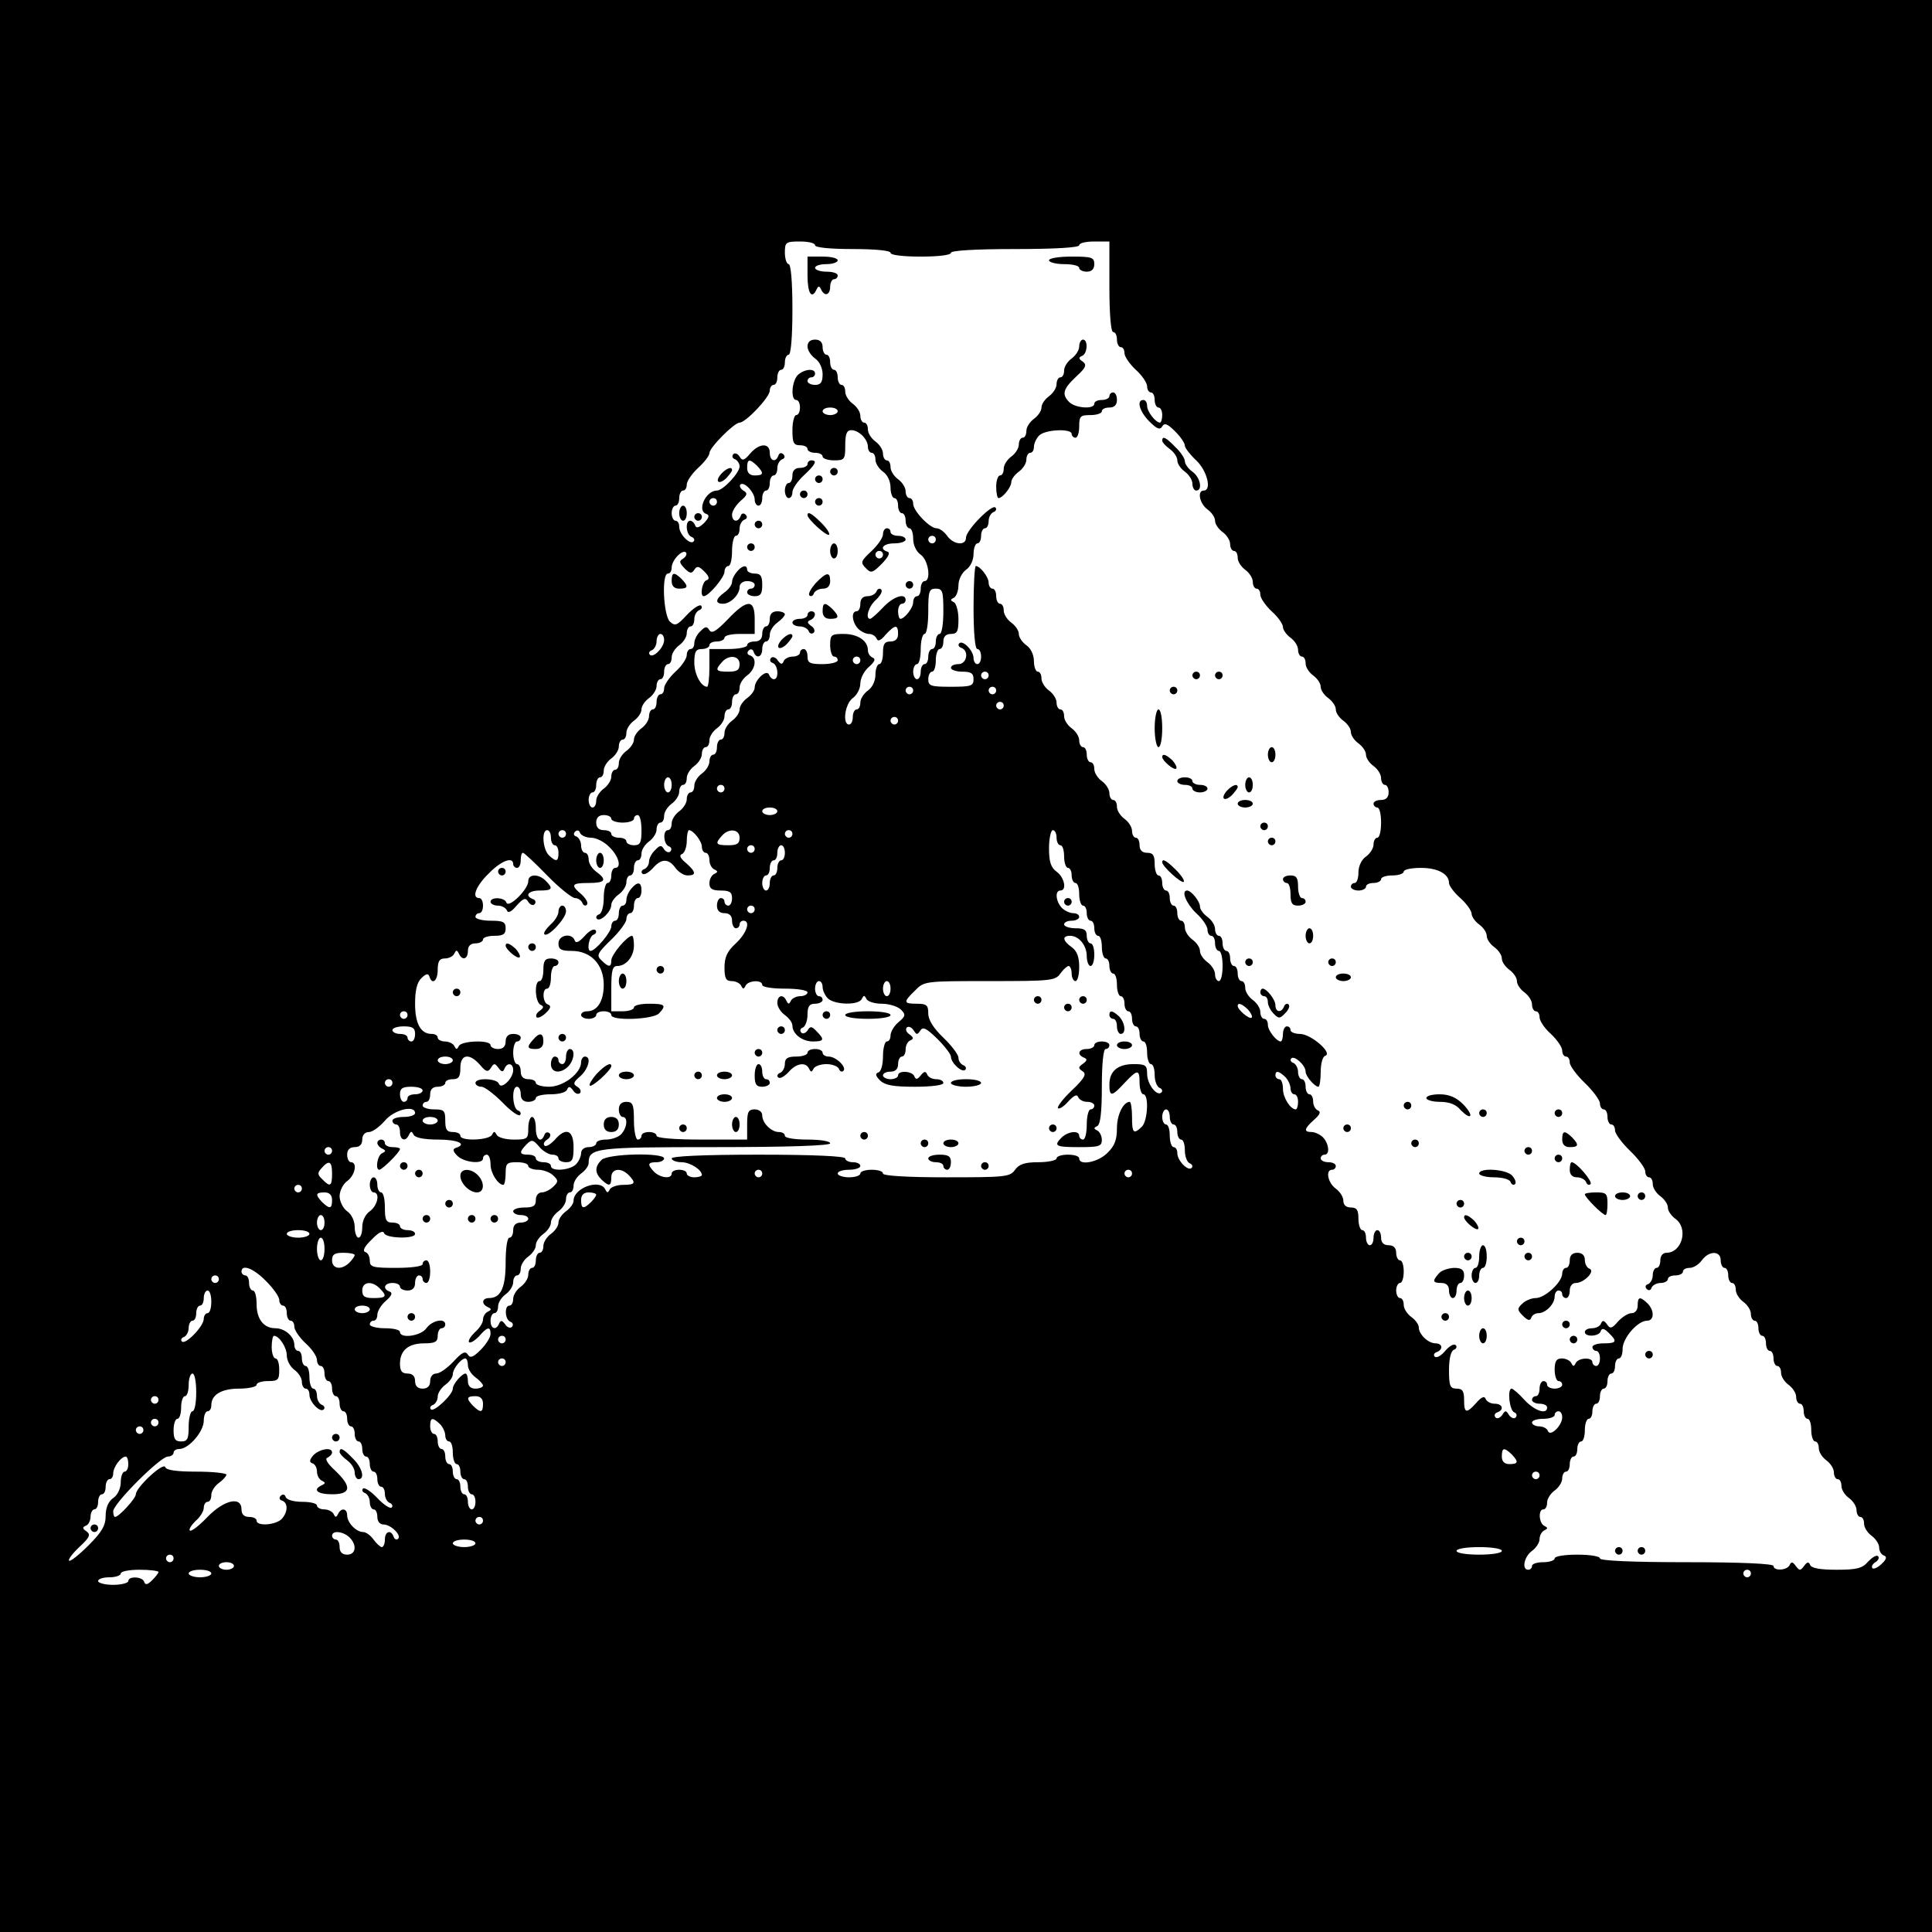 <?xml version="1.0" standalone="no"?>
<!DOCTYPE svg PUBLIC "-//W3C//DTD SVG 20010904//EN"
 "http://www.w3.org/TR/2001/REC-SVG-20010904/DTD/svg10.dtd">
<svg version="1.0" xmlns="http://www.w3.org/2000/svg"
 width="512pt" height="512pt" viewBox="0 0 512 512"
 preserveAspectRatio="xMidYMid meet">
<g transform="translate(0,512) scale(0.1,-0.1)"
fill="#000000" stroke="none">
<path d="M0 2560 l0 -2560 2560 0 2560 0 0 2560 0 2560 -2560 0 -2560 0 0
-2560z m2160 1910 c0 -6 40 -10 100 -10 60 0 100 -4 100 -10 0 -6 33 -10 80
-10 47 0 80 4 80 10 0 6 63 10 170 10 107 0 170 4 170 10 0 6 18 10 40 10 l40
0 0 -120 c0 -73 4 -120 10 -120 6 0 10 -9 10 -20 0 -11 5 -20 10 -20 6 0 10
-7 10 -16 0 -9 14 -29 30 -44 17 -15 30 -35 30 -44 0 -9 5 -16 10 -16 6 0 10
-9 10 -20 0 -11 5 -20 10 -20 6 0 10 -9 10 -20 0 -11 -3 -20 -6 -20 -11 0 -34
29 -34 44 0 9 -4 16 -10 16 -19 0 -10 -31 16 -57 20 -20 28 -23 34 -13 6 10
14 7 34 -13 14 -14 26 -31 26 -38 0 -6 14 -24 30 -39 29 -27 42 -80 20 -80
-18 0 -11 -35 10 -50 11 -8 20 -21 20 -30 0 -9 9 -22 20 -30 11 -8 20 -22 20
-32 0 -10 5 -18 10 -18 6 0 10 -8 10 -18 0 -10 9 -24 20 -32 11 -8 20 -22 20
-32 0 -10 5 -18 10 -18 6 0 10 -7 10 -16 0 -9 14 -29 30 -44 17 -15 30 -34 30
-42 0 -7 9 -20 20 -28 11 -8 20 -22 20 -32 0 -10 5 -18 10 -18 6 0 10 -8 10
-18 0 -10 9 -24 20 -32 11 -8 20 -21 20 -30 0 -9 9 -22 20 -30 11 -8 20 -21
20 -30 0 -9 9 -22 20 -30 11 -8 20 -21 20 -30 0 -9 9 -22 20 -30 11 -8 20 -21
20 -30 0 -9 9 -22 20 -30 11 -8 20 -22 20 -32 0 -10 5 -18 10 -18 6 0 10 -9
10 -20 0 -13 -7 -20 -20 -20 -11 0 -20 -4 -20 -10 0 -5 5 -10 10 -10 6 0 10
-18 10 -40 0 -22 -4 -40 -10 -40 -5 0 -10 -8 -10 -18 0 -10 -9 -24 -20 -32
-12 -8 -20 -26 -20 -42 0 -15 -4 -28 -10 -28 -5 0 -10 -4 -10 -10 0 -5 9 -10
20 -10 11 0 20 5 20 10 0 6 9 10 20 10 11 0 20 5 20 10 0 6 14 10 30 10 17 0
30 5 30 10 0 6 21 10 46 10 44 0 74 -16 74 -40 0 -7 13 -25 30 -40 17 -15 30
-34 30 -42 0 -7 9 -20 20 -28 11 -8 20 -21 20 -30 0 -9 9 -22 20 -30 11 -8 20
-21 20 -30 0 -9 9 -22 20 -30 11 -8 20 -21 20 -30 0 -9 9 -22 20 -30 11 -8 20
-22 20 -32 0 -10 5 -18 10 -18 6 0 10 -7 10 -16 0 -9 13 -29 30 -44 16 -15 30
-35 30 -44 0 -9 5 -16 10 -16 6 0 10 -7 10 -16 0 -8 18 -33 40 -54 22 -21 40
-46 40 -54 0 -9 5 -16 10 -16 6 0 10 -9 10 -20 0 -11 5 -20 10 -20 6 0 10 -7
10 -16 0 -8 18 -33 40 -54 22 -21 40 -46 40 -54 0 -9 5 -16 10 -16 6 0 10 -8
10 -18 0 -10 9 -24 20 -32 11 -8 20 -21 20 -30 0 -9 9 -22 20 -30 35 -25 18
-90 -24 -90 -9 0 -16 -8 -16 -20 0 -11 -4 -20 -10 -20 -5 0 -10 -9 -10 -19 0
-11 -6 -21 -12 -24 -8 -2 -9 -8 -4 -13 5 -5 11 -4 13 4 3 6 13 12 24 12 10 0
19 5 19 10 0 6 9 10 20 10 11 0 20 5 20 10 0 6 8 10 18 10 10 0 24 9 32 20 19
26 50 26 50 0 0 -11 5 -20 10 -20 6 0 10 -9 10 -20 0 -11 5 -20 10 -20 6 0 10
-8 10 -18 0 -10 9 -24 20 -32 11 -8 20 -22 20 -32 0 -10 5 -18 10 -18 6 0 10
-9 10 -20 0 -11 5 -20 10 -20 6 0 10 -9 10 -20 0 -11 5 -20 10 -20 6 0 10 -9
10 -20 0 -11 5 -20 10 -20 6 0 10 -8 10 -18 0 -10 9 -24 20 -32 11 -8 20 -22
20 -32 0 -10 5 -18 10 -18 6 0 10 -9 10 -20 0 -11 5 -20 10 -20 6 0 10 -13 10
-30 0 -16 5 -30 10 -30 6 0 10 -8 10 -18 0 -10 9 -24 20 -32 11 -8 20 -22 20
-32 0 -10 5 -18 10 -18 6 0 10 -8 10 -18 0 -10 9 -24 20 -32 11 -8 20 -22 20
-32 0 -10 5 -18 10 -18 6 0 10 -8 10 -18 0 -10 9 -24 20 -32 11 -8 20 -22 20
-31 0 -10 6 -19 12 -21 9 -3 8 -10 -5 -22 -10 -10 -21 -15 -25 -12 -3 4 0 11
8 16 8 5 11 12 7 16 -4 4 -15 -3 -26 -14 -15 -18 -29 -22 -84 -22 -43 0 -67 4
-70 13 -4 9 -8 8 -16 -3 -10 -13 -12 -13 -22 0 -8 11 -12 12 -16 3 -6 -15 -43
-17 -43 -3 0 6 -83 10 -230 10 -147 0 -230 4 -230 10 0 6 -27 10 -60 10 -33 0
-60 -4 -60 -10 0 -5 -13 -10 -30 -10 -16 0 -30 -4 -30 -10 0 -5 -4 -10 -10
-10 -18 0 -11 35 10 50 11 8 20 22 20 31 0 10 6 20 12 23 10 5 11 7 1 12 -15
7 -17 44 -3 44 6 0 10 8 10 18 0 10 9 24 20 32 11 8 20 22 20 32 0 10 5 18 10
18 6 0 10 9 10 20 0 11 5 20 10 20 6 0 10 9 10 20 0 11 5 20 10 20 6 0 10 14
10 30 0 17 5 30 10 30 6 0 10 9 10 20 0 11 5 20 10 20 6 0 10 9 10 20 0 11 5
20 10 20 6 0 10 9 10 20 0 11 5 20 10 20 6 0 10 9 10 20 0 11 5 20 10 20 6 0
10 11 10 25 0 29 40 75 65 75 19 0 20 27 1 46 -20 19 -26 18 -26 -6 0 -12 -7
-20 -16 -20 -9 0 -25 -10 -36 -22 -16 -19 -21 -20 -29 -8 -8 11 -12 12 -16 3
-2 -7 -13 -13 -24 -13 -10 0 -19 -4 -19 -10 0 -14 38 -12 42 2 3 9 9 8 21 -4
24 -23 21 -28 -13 -28 -16 0 -30 -4 -30 -10 0 -5 5 -10 10 -10 6 0 10 -9 10
-20 0 -11 -4 -20 -10 -20 -5 0 -10 5 -10 10 0 14 -37 12 -44 -2 -5 -10 -7 -10
-12 0 -3 6 -14 12 -25 12 -14 0 -19 -7 -19 -30 0 -16 5 -30 10 -30 6 0 10 -4
10 -10 0 -5 -9 -10 -20 -10 -11 0 -20 5 -20 10 0 6 -4 10 -10 10 -5 0 -10 -9
-10 -20 0 -11 -4 -20 -10 -20 -5 0 -10 -4 -10 -10 0 -5 9 -10 20 -10 11 0 20
-4 20 -10 0 -20 -33 -9 -60 20 -15 17 -31 30 -34 30 -12 0 -6 -58 7 -63 6 -2
8 -8 4 -13 -4 -5 -12 -2 -18 6 -8 13 -10 13 -18 0 -6 -8 -14 -11 -18 -6 -4 5
-2 11 5 13 19 7 14 23 -7 23 -11 0 -21 6 -24 13 -3 8 -11 5 -24 -10 -27 -30
-33 -29 -33 7 0 23 -4 30 -20 30 -17 0 -20 7 -20 49 0 30 5 51 13 54 6 2 9 8
5 12 -5 5 -17 -2 -28 -15 -11 -13 -23 -20 -28 -15 -4 4 -1 10 6 12 17 7 15 23
-4 23 -19 0 -44 24 -44 42 0 8 -9 20 -20 28 -11 8 -20 22 -20 32 0 10 -4 18
-10 18 -5 0 -10 9 -10 20 0 11 5 20 10 20 6 0 10 14 10 30 0 17 -4 30 -10 30
-5 0 -10 9 -10 20 0 13 -7 20 -20 20 -13 0 -20 7 -20 20 0 11 -4 20 -10 20 -5
0 -10 -9 -10 -20 0 -11 -4 -20 -10 -20 -5 0 -10 9 -10 20 0 11 -4 20 -10 20
-5 0 -10 14 -10 30 0 23 -4 30 -20 30 -13 0 -20 7 -20 18 0 10 -9 24 -20 32
-21 15 -28 50 -10 50 6 0 10 5 10 10 0 6 -9 10 -20 10 -11 0 -20 5 -20 10 0 6
5 10 10 10 15 0 12 29 -4 46 -8 8 -22 14 -30 14 -22 0 -20 9 7 33 15 13 18 21
10 24 -7 3 -13 13 -13 24 0 10 -4 19 -10 19 -5 0 -10 9 -10 20 0 11 -4 20 -10
20 -5 0 -10 9 -10 19 0 11 -6 21 -12 24 -7 2 -10 8 -6 12 8 9 38 -18 38 -35 0
-12 24 -40 34 -40 3 0 6 18 6 39 0 22 5 41 12 43 21 7 -38 58 -67 58 -14 0
-25 5 -25 10 0 6 -4 10 -10 10 -5 0 -10 -9 -10 -20 0 -11 -3 -20 -6 -20 -11 0
-34 29 -34 44 0 9 -4 16 -10 16 -5 0 -10 8 -10 18 0 10 -9 24 -20 32 -11 8
-20 22 -20 32 0 10 -4 18 -10 18 -5 0 -10 9 -10 20 0 11 -4 20 -10 20 -5 0
-10 9 -10 20 0 11 -4 20 -10 20 -5 0 -10 9 -10 20 0 11 -4 20 -10 20 -5 0 -10
8 -10 18 0 10 -9 24 -20 32 -11 8 -20 20 -20 28 0 13 -23 42 -34 42 -17 0 -2
-35 24 -60 17 -15 30 -35 30 -44 0 -9 5 -16 10 -16 6 0 10 -9 10 -20 0 -11 5
-20 10 -20 6 0 10 -18 10 -40 0 -22 -4 -40 -10 -40 -5 0 -10 8 -10 18 0 10 -9
24 -20 32 -11 8 -20 21 -20 30 0 9 -9 22 -20 30 -11 8 -20 22 -20 32 0 10 -4
18 -10 18 -5 0 -10 9 -10 20 0 11 -4 20 -10 20 -5 0 -10 9 -10 20 0 11 -4 20
-10 20 -5 0 -10 9 -10 20 0 11 -4 20 -10 20 -5 0 -10 14 -10 30 0 23 -4 30
-20 30 -13 0 -20 7 -20 20 0 11 -4 20 -10 20 -5 0 -10 8 -10 18 0 10 -9 24
-20 32 -11 8 -20 22 -20 32 0 10 -4 18 -10 18 -5 0 -10 8 -10 18 0 10 -9 24
-20 32 -11 8 -20 22 -20 32 0 10 -4 18 -10 18 -5 0 -10 9 -10 20 0 11 -4 20
-10 20 -5 0 -10 8 -10 18 0 10 -9 24 -20 32 -11 8 -20 22 -20 32 0 10 -4 18
-10 18 -5 0 -10 8 -10 18 0 10 -9 24 -20 32 -11 8 -20 22 -20 32 0 10 -4 18
-10 18 -5 0 -10 13 -10 28 0 16 -8 34 -20 42 -11 8 -20 21 -20 30 0 9 -9 22
-20 30 -11 8 -20 22 -20 32 0 10 -4 18 -10 18 -5 0 -10 9 -10 20 0 11 -4 20
-10 20 -5 0 -10 7 -10 16 0 15 -23 44 -34 44 -3 0 -6 -49 -6 -110 0 -67 4
-110 10 -110 6 0 10 -9 10 -20 0 -11 -4 -20 -10 -20 -5 0 -10 7 -10 16 0 20
-29 49 -38 39 -4 -4 -1 -10 6 -12 21 -8 14 -43 -8 -43 -11 0 -20 -4 -20 -10 0
-5 14 -10 30 -10 23 0 30 -4 30 -20 0 -18 -7 -20 -60 -20 -53 0 -60 2 -60 20
0 11 5 20 10 20 6 0 10 14 10 30 0 17 5 30 10 30 6 0 10 9 10 20 0 13 7 20 20
20 17 0 20 7 20 39 0 22 -6 42 -12 45 -10 5 -10 7 0 12 6 3 12 18 12 33 0 15
9 33 20 41 12 8 20 26 20 42 0 15 5 28 10 28 6 0 10 9 10 20 0 11 5 20 10 20
6 0 10 9 10 19 0 11 6 21 13 24 6 2 9 8 5 12 -9 10 -78 -60 -78 -80 0 -22 -33
-19 -50 5 -8 11 -20 20 -28 20 -18 0 -62 46 -62 65 0 8 -4 15 -10 15 -5 0 -10
8 -10 18 0 10 -9 24 -20 32 -11 8 -20 22 -20 32 0 10 -4 18 -10 18 -5 0 -10 8
-10 18 0 10 -9 24 -20 32 -11 8 -20 22 -20 32 0 10 -4 18 -10 18 -5 0 -10 8
-10 18 0 10 -9 24 -20 32 -11 8 -20 22 -20 32 0 10 -4 18 -10 18 -5 0 -10 9
-10 20 0 11 -4 20 -10 20 -5 0 -10 9 -10 20 0 11 -4 20 -10 20 -5 0 -10 9 -10
20 0 13 -7 20 -20 20 -13 0 -20 -7 -20 -18 0 -10 9 -24 20 -32 12 -8 20 -26
20 -42 0 -21 -5 -28 -20 -28 -11 0 -20 5 -20 10 0 6 5 10 10 10 6 0 10 5 10
10 0 15 -29 12 -46 -4 -16 -17 -19 -66 -4 -66 6 0 10 -9 10 -20 0 -11 -4 -20
-10 -20 -5 0 -10 -18 -10 -40 0 -33 3 -40 20 -40 11 0 20 -4 20 -10 0 -5 9
-10 20 -10 11 0 20 -4 20 -10 0 -5 14 -10 30 -10 28 0 30 2 30 40 0 30 4 40
16 40 20 0 44 -24 44 -44 0 -9 5 -16 10 -16 6 0 10 -8 10 -18 0 -10 9 -24 20
-32 12 -8 20 -26 20 -42 0 -15 5 -28 10 -28 6 0 10 -9 10 -20 0 -11 5 -20 10
-20 6 0 10 -9 10 -20 0 -11 5 -20 10 -20 6 0 10 -13 10 -28 0 -16 8 -34 20
-42 21 -15 28 -70 10 -70 -5 0 -10 -9 -10 -20 0 -11 -4 -20 -10 -20 -5 0 -10
-7 -10 -16 0 -15 -23 -44 -34 -44 -3 0 -6 9 -6 20 0 11 5 20 10 20 6 0 10 5
10 10 0 20 -33 9 -60 -20 -15 -16 -31 -30 -34 -30 -14 0 -4 34 16 51 11 11 18
22 13 27 -4 4 -10 1 -12 -5 -3 -7 -13 -13 -24 -13 -12 0 -19 -7 -19 -20 0 -11
-4 -20 -10 -20 -15 0 -12 -29 4 -46 8 -8 21 -14 29 -14 9 0 17 -6 20 -12 3 -9
11 -6 24 10 25 27 33 28 33 2 0 -13 -7 -20 -20 -20 -16 0 -20 -7 -20 -30 0
-16 -4 -30 -10 -30 -5 0 -10 -13 -10 -28 0 -16 -8 -34 -20 -42 -11 -8 -20 -22
-20 -32 0 -10 -4 -18 -10 -18 -5 0 -10 -9 -10 -20 0 -11 -4 -20 -10 -20 -18 0
-11 55 10 70 11 8 20 25 20 39 0 13 10 33 23 44 15 13 18 21 10 24 -7 3 -13
11 -13 20 0 25 -27 43 -64 43 -33 0 -36 -2 -36 -30 0 -16 5 -30 10 -30 6 0 10
-4 10 -10 0 -5 -18 -10 -40 -10 -33 0 -40 3 -40 20 0 11 -4 20 -10 20 -5 0
-10 -4 -10 -10 0 -5 -9 -10 -19 -10 -11 0 -22 -6 -24 -12 -4 -10 -8 -9 -16 2
-5 8 -14 11 -18 6 -4 -5 -2 -11 5 -13 14 -5 17 -43 3 -43 -5 0 -11 6 -13 12
-6 16 -38 -14 -38 -34 0 -8 -9 -20 -20 -28 -11 -8 -20 -21 -20 -30 0 -9 -9
-22 -20 -30 -11 -8 -20 -22 -20 -32 0 -10 -4 -18 -10 -18 -5 0 -10 -9 -10 -20
0 -11 -4 -20 -10 -20 -5 0 -10 -8 -10 -18 0 -10 -9 -24 -20 -32 -11 -8 -20
-22 -20 -32 0 -10 -4 -18 -10 -18 -5 0 -10 -8 -10 -18 0 -10 -9 -24 -20 -32
-11 -8 -20 -22 -20 -32 0 -10 -4 -18 -10 -18 -14 0 -12 -38 3 -43 6 -2 8 -8 4
-13 -4 -5 -12 -2 -17 5 -7 12 -11 12 -24 -2 -9 -8 -16 -22 -16 -30 0 -9 -6
-17 -12 -20 -7 -2 -10 -8 -6 -12 5 -5 16 2 27 13 23 27 42 28 61 2 8 -11 22
-20 32 -20 24 0 23 9 -4 33 -16 13 -19 21 -10 24 6 3 12 18 12 34 0 16 3 29 6
29 11 0 34 -29 34 -44 0 -9 5 -16 10 -16 6 0 10 -9 10 -19 0 -11 6 -22 13 -25
10 -5 10 -7 0 -12 -7 -3 -13 -14 -13 -25 0 -14 7 -19 30 -19 23 0 30 -4 30
-20 0 -11 -4 -20 -10 -20 -5 0 -10 5 -10 10 0 6 -4 10 -10 10 -5 0 -10 -9 -10
-20 0 -13 7 -20 20 -20 13 0 20 -7 20 -20 0 -11 5 -20 10 -20 6 0 10 5 10 10
0 6 5 10 10 10 20 0 9 -33 -20 -60 -23 -21 -30 -37 -30 -64 0 -29 4 -36 19
-36 11 0 22 -6 25 -12 5 -10 7 -10 12 0 7 14 44 16 44 2 0 -6 27 -10 60 -10
33 0 60 -4 60 -10 0 -5 -9 -10 -19 -10 -11 0 -22 -6 -25 -12 -5 -10 -7 -10
-12 0 -8 18 -24 15 -24 -6 0 -10 9 -24 20 -32 11 -8 20 -20 20 -28 0 -22 26
-42 54 -42 30 0 32 5 10 27 -13 14 -17 14 -24 2 -5 -7 -13 -10 -17 -5 -4 5 -2
11 5 13 6 3 12 18 12 34 0 22 5 29 20 29 11 0 20 5 20 10 0 6 -4 10 -10 10 -5
0 -10 9 -10 20 0 11 5 20 10 20 6 0 10 -7 10 -16 0 -8 6 -22 14 -30 18 -17 82
-19 90 -1 5 10 7 10 12 0 3 -7 21 -13 41 -13 19 0 41 -7 50 -15 14 -14 13 -18
-6 -34 -12 -10 -21 -26 -21 -35 0 -9 -4 -16 -10 -16 -5 0 -10 -18 -10 -39 0
-22 -5 -41 -12 -43 -9 -3 -8 -9 4 -21 13 -13 35 -17 92 -17 44 0 76 4 76 10 0
6 -9 10 -19 10 -11 0 -22 6 -24 13 -4 9 -8 8 -17 -3 -9 -11 -13 -12 -17 -2 -6
14 -43 16 -43 2 0 -5 -9 -10 -20 -10 -11 0 -20 5 -20 10 0 6 9 10 20 10 13 0
20 7 20 20 0 11 5 20 10 20 6 0 10 9 10 19 0 11 6 22 13 24 9 4 8 8 -3 16 -8
5 -11 13 -7 18 5 4 12 1 18 -7 8 -13 10 -13 18 -1 7 11 16 6 45 -22 20 -20 36
-41 36 -47 0 -17 30 -44 38 -35 4 4 1 10 -5 12 -7 3 -13 11 -13 20 0 8 -18 32
-40 53 -26 25 -40 47 -40 64 0 22 -4 26 -30 26 -36 0 -37 4 -5 35 24 25 27 25
197 25 162 0 175 1 188 20 8 11 18 20 22 20 4 0 8 -9 8 -20 0 -11 5 -20 10
-20 6 0 10 17 10 38 0 26 -6 42 -20 52 -24 17 -26 30 -4 30 23 0 44 -25 44
-54 0 -14 5 -26 10 -26 6 0 10 14 10 30 0 17 -4 30 -10 30 -5 0 -10 9 -10 20
0 16 -7 20 -30 20 -16 0 -30 5 -30 10 0 6 9 10 20 10 11 0 20 5 20 10 0 6 -7
10 -16 10 -8 0 -22 6 -30 14 -16 17 -19 46 -4 46 18 0 11 35 -10 50 -15 11
-20 26 -20 62 0 26 5 48 10 48 6 0 10 -9 10 -20 0 -11 5 -20 10 -20 6 0 10
-13 10 -30 0 -16 5 -30 10 -30 6 0 10 -9 10 -20 0 -11 5 -20 10 -20 6 0 10
-13 10 -30 0 -16 5 -30 10 -30 6 0 10 -9 10 -20 0 -11 5 -20 10 -20 6 0 10 -9
10 -20 0 -11 5 -20 10 -20 6 0 10 -13 10 -30 0 -16 5 -30 10 -30 6 0 10 -9 10
-20 0 -11 5 -20 10 -20 6 0 10 -13 10 -30 0 -16 5 -30 10 -30 6 0 10 -9 10
-20 0 -11 5 -20 10 -20 6 0 10 -9 10 -20 0 -11 5 -20 10 -20 6 0 10 -9 10 -20
0 -11 5 -20 10 -20 6 0 10 -13 10 -30 0 -16 5 -30 10 -30 6 0 10 -13 10 -29 0
-16 6 -31 13 -34 6 -2 9 -8 5 -12 -12 -12 -38 22 -38 49 0 23 -4 26 -36 26
-42 0 -64 -19 -64 -54 0 -33 6 -33 40 4 35 37 40 37 40 0 0 -16 5 -30 10 -30
15 0 12 -70 -4 -86 -22 -21 -26 -17 -26 26 0 22 -3 40 -6 40 -17 0 -34 -34
-34 -70 0 -30 -6 -47 -25 -65 -24 -25 -75 -35 -75 -15 0 6 -13 10 -30 10 -16
0 -30 -4 -30 -10 0 -5 -22 -10 -48 -10 -36 0 -51 -5 -62 -20 -13 -19 -26 -20
-182 -20 -105 0 -168 4 -168 10 0 6 -13 10 -30 10 -16 0 -30 -4 -30 -10 0 -5
-13 -10 -30 -10 -16 0 -30 5 -30 10 0 6 14 10 30 10 17 0 30 5 30 10 0 6 -9
10 -20 10 -11 0 -20 5 -20 10 0 6 -83 10 -230 10 -147 0 -230 -4 -230 -10 0
-5 12 -10 26 -10 23 0 54 -20 54 -34 0 -3 -9 -6 -20 -6 -11 0 -20 5 -20 10 0
6 -9 10 -20 10 -11 0 -20 -4 -20 -10 0 -15 -29 -12 -46 4 -19 20 -18 26 6 26
11 0 20 5 20 10 0 16 -149 13 -166 -4 -18 -18 -18 -34 0 -52 20 -19 26 -18 26
6 0 23 25 27 46 6 20 -21 18 -26 -15 -26 -16 0 -32 -6 -35 -12 -5 -10 -7 -10
-12 0 -14 29 -84 4 -84 -30 0 -8 -9 -20 -20 -28 -11 -8 -20 -21 -20 -30 0 -9
-9 -22 -20 -30 -11 -8 -20 -22 -20 -32 0 -10 -4 -18 -10 -18 -5 0 -10 -9 -10
-20 0 -11 -4 -20 -10 -20 -5 0 -10 -8 -10 -18 0 -10 -9 -24 -20 -32 -11 -8
-20 -22 -20 -32 0 -10 -4 -18 -10 -18 -14 0 -12 -38 3 -43 6 -2 8 -8 4 -13 -4
-5 -13 -2 -18 6 -8 11 -12 12 -16 3 -8 -20 -23 -15 -23 7 0 11 5 20 10 20 6 0
10 8 10 18 0 10 9 24 20 32 11 8 20 22 20 32 0 10 5 18 10 18 6 0 10 8 10 18
0 10 9 24 20 32 11 8 20 21 20 30 0 9 9 22 20 30 11 8 20 21 20 30 0 9 9 22
20 30 11 8 20 22 20 32 0 10 5 18 10 18 6 0 10 8 10 18 0 10 9 24 20 32 11 8
20 20 20 28 0 40 17 42 334 42 197 0 306 4 306 10 0 6 -27 10 -60 10 -33 0
-60 4 -60 10 0 6 -7 10 -16 10 -20 0 -44 24 -44 44 0 9 -8 16 -20 16 -17 0
-20 -7 -20 -40 l0 -40 -120 0 c-73 0 -120 4 -120 10 0 6 -9 10 -20 10 -11 0
-20 -4 -20 -10 0 -5 -4 -10 -10 -10 -5 0 -10 23 -10 50 0 43 -3 50 -20 50 -13
0 -20 -7 -20 -20 0 -11 5 -20 10 -20 15 0 12 -29 -4 -46 -8 -8 -26 -14 -40
-14 -14 0 -26 -4 -26 -10 0 -5 -9 -10 -20 -10 -12 0 -20 -7 -20 -16 0 -8 -6
-22 -14 -30 -17 -16 -66 -19 -66 -4 0 6 -9 10 -20 10 -11 0 -20 5 -20 10 0 6
-9 10 -20 10 -24 0 -25 6 -5 27 14 14 18 13 34 -6 10 -12 26 -21 35 -21 9 0
16 -4 16 -10 0 -5 9 -10 20 -10 17 0 20 7 20 40 0 46 -21 54 -51 18 -11 -11
-22 -18 -26 -14 -4 4 -1 11 7 16 8 5 11 13 6 17 -5 4 -11 2 -13 -4 -9 -24 -23
-13 -23 17 0 17 -4 30 -10 30 -5 0 -10 -13 -10 -30 0 -28 -2 -30 -39 -30 -22
0 -42 6 -45 13 -5 9 -7 10 -12 0 -7 -15 -84 -18 -84 -3 0 6 -9 10 -20 10 -16
0 -20 7 -20 30 0 27 -3 30 -30 30 -16 0 -30 5 -30 10 0 6 5 10 10 10 6 0 10 9
10 20 0 13 7 20 20 20 11 0 20 5 20 10 0 6 9 10 20 10 16 0 20 7 20 30 0 37
24 40 52 8 16 -19 21 -20 29 -8 8 13 10 13 20 0 8 -11 12 -12 16 -2 7 17 23
15 23 -4 0 -22 -32 -53 -38 -36 -4 14 -62 17 -62 2 0 -5 7 -10 16 -10 8 0 33
-19 55 -41 22 -23 43 -38 47 -34 4 4 1 10 -5 12 -15 5 -18 63 -3 63 6 0 10 -9
10 -20 0 -13 7 -20 20 -20 11 0 20 5 20 10 0 6 18 10 39 10 22 0 42 5 44 13 4
9 8 8 16 -3 5 -8 13 -11 18 -7 4 5 1 12 -7 17 -12 7 -11 12 8 28 22 20 30 52
12 52 -5 0 -10 -7 -10 -15 0 -29 -47 -65 -85 -65 -19 0 -35 5 -35 10 0 6 -9
10 -20 10 -13 0 -20 7 -20 20 0 11 -4 20 -10 20 -5 0 -10 14 -10 30 0 17 5 30
10 30 6 0 10 5 10 10 0 6 -9 10 -20 10 -13 0 -20 -7 -20 -20 0 -13 -7 -20 -20
-20 -11 0 -20 5 -20 10 0 15 -77 12 -84 -2 -5 -10 -7 -10 -12 0 -3 6 -14 12
-25 12 -10 0 -19 5 -19 10 0 6 -7 10 -16 10 -29 0 -44 27 -44 80 0 35 5 57 17
68 12 12 18 13 21 4 7 -23 22 -12 22 18 0 23 5 30 19 30 11 0 22 6 25 13 5 10
7 10 12 0 9 -20 24 -15 24 7 0 13 7 20 20 20 11 0 20 5 20 10 0 6 14 10 30 10
23 0 30 4 30 20 0 17 -7 20 -40 20 -22 0 -40 5 -40 10 0 6 5 10 10 10 6 0 10
9 10 20 0 11 -4 20 -10 20 -21 0 -9 32 25 65 33 34 65 46 65 25 0 -5 5 -10 10
-10 6 0 10 9 10 20 0 11 2 20 6 20 3 0 32 -27 64 -60 32 -33 66 -60 74 -60 8
0 16 -6 19 -12 2 -7 8 -10 12 -6 5 5 -2 16 -13 27 -31 26 -28 31 18 31 44 0
50 8 20 30 -11 8 -20 22 -20 32 0 10 -4 18 -10 18 -5 0 -10 9 -10 19 0 11 -6
21 -12 24 -8 2 -9 8 -4 13 5 5 11 4 13 -3 3 -7 16 -13 29 -13 14 0 36 -11 49
-25 25 -24 33 -55 15 -55 -5 0 -10 -9 -10 -20 0 -11 -4 -20 -10 -20 -5 0 -10
-18 -10 -39 0 -22 -5 -41 -12 -44 -7 -2 -10 -8 -6 -12 9 -9 38 19 38 37 0 8 9
20 20 28 11 8 20 22 20 32 0 10 5 18 10 18 6 0 10 9 10 20 0 11 5 20 10 20 6
0 10 8 10 18 0 10 9 24 20 32 11 8 20 22 20 32 0 10 5 18 10 18 6 0 10 8 10
18 0 10 9 24 20 32 11 8 20 22 20 32 0 10 5 18 10 18 6 0 10 8 10 18 0 10 9
24 20 32 11 8 20 22 20 32 0 10 5 18 10 18 6 0 10 8 10 18 0 10 9 24 20 32 11
8 20 22 20 32 0 10 5 18 10 18 6 0 10 9 10 20 0 11 5 20 10 20 6 0 10 8 10 18
0 10 9 24 20 32 22 16 27 46 8 53 -8 2 -9 8 -4 13 5 5 11 4 13 -3 7 -20 23
-15 23 7 0 11 5 20 10 20 6 0 10 8 10 18 0 10 9 24 20 32 11 8 20 18 20 22 0
4 -9 8 -20 8 -13 0 -20 -7 -20 -20 0 -11 -4 -20 -10 -20 -5 0 -10 -9 -10 -20
0 -13 -7 -20 -20 -20 -11 0 -20 -4 -20 -10 0 -5 -22 -10 -50 -10 l-50 0 0 -50
c0 -27 -3 -50 -6 -50 -16 0 -34 33 -34 64 0 29 4 36 20 36 11 0 20 5 20 10 0
6 9 10 20 10 11 0 20 5 20 10 0 6 18 10 40 10 l40 0 0 40 c0 53 -20 53 -72 -2
-30 -31 -42 -38 -48 -28 -7 11 -11 10 -24 -3 -9 -8 -16 -23 -16 -31 0 -9 -4
-16 -10 -16 -5 0 -10 -7 -10 -16 0 -9 -13 -29 -30 -44 -16 -15 -30 -35 -30
-44 0 -9 -4 -16 -10 -16 -5 0 -10 -9 -10 -20 0 -11 -4 -20 -10 -20 -5 0 -10
-8 -10 -18 0 -10 -9 -24 -20 -32 -11 -8 -20 -21 -20 -30 0 -9 -9 -22 -20 -30
-11 -8 -20 -22 -20 -32 0 -10 -4 -18 -10 -18 -5 0 -10 -8 -10 -18 0 -10 -9
-24 -20 -32 -11 -8 -20 -22 -20 -32 0 -10 -4 -18 -10 -18 -5 0 -10 9 -10 20 0
11 5 20 10 20 6 0 10 9 10 20 0 11 5 20 10 20 6 0 10 8 10 18 0 10 9 24 20 32
11 8 20 22 20 32 0 10 5 18 10 18 6 0 10 8 10 18 0 10 9 24 20 32 11 8 20 21
20 30 0 9 9 22 20 30 11 8 20 22 20 32 0 10 5 18 10 18 6 0 10 9 10 20 0 11 5
20 10 20 6 0 10 8 10 18 0 10 9 24 20 32 11 8 20 22 20 32 0 10 5 18 10 18 6
0 10 9 10 19 0 11 6 21 13 24 6 2 9 8 5 12 -4 4 -21 -7 -38 -25 -26 -28 -31
-30 -45 -17 -17 18 -22 127 -5 127 6 0 10 7 10 16 0 19 28 49 38 40 3 -4 0
-11 -7 -16 -12 -7 -11 -11 3 -26 14 -14 19 -15 26 -4 7 11 12 10 27 -5 13 -13
14 -20 5 -23 -11 -3 -18 -42 -7 -42 13 0 55 50 55 65 0 8 5 15 10 15 6 0 10
18 10 40 0 22 5 40 10 40 6 0 10 9 10 19 0 11 6 21 13 24 7 2 8 8 3 13 -5 5
-11 4 -13 -3 -7 -19 -23 -16 -23 3 0 9 10 25 22 36 19 16 20 21 8 28 -8 5 -11
12 -8 16 10 9 38 -21 38 -40 0 -9 5 -16 10 -16 6 0 10 9 10 20 0 11 5 20 10
20 6 0 10 9 10 20 0 11 5 20 10 20 6 0 10 9 10 19 0 11 6 21 13 24 7 2 8 8 3
13 -5 5 -11 4 -13 -3 -7 -20 -23 -15 -23 7 0 27 -28 26 -52 -2 -16 -19 -21
-20 -28 -8 -5 8 -13 11 -17 6 -4 -5 -2 -11 5 -13 6 -3 12 -11 12 -19 0 -17
-44 -64 -60 -64 -30 0 -54 -54 -28 -62 9 -3 7 -10 -6 -24 -14 -13 -21 -15 -24
-6 -2 6 -8 12 -13 12 -14 0 -11 -38 4 -43 6 -2 9 -8 5 -12 -9 -10 -38 19 -38
39 0 9 -4 16 -10 16 -5 0 -10 9 -10 20 0 11 5 20 10 20 6 0 10 9 10 20 0 11 5
20 10 20 6 0 10 7 10 16 0 9 14 29 30 44 17 15 30 33 30 39 0 15 66 81 80 81
16 0 80 67 80 85 0 8 5 15 10 15 6 0 10 9 10 20 0 11 5 20 10 20 6 0 10 9 10
20 0 11 5 20 10 20 6 0 10 47 10 120 0 73 -4 120 -10 120 -5 0 -10 14 -10 30
0 28 2 30 40 30 22 0 40 -4 40 -10z m60 -440 c0 -5 -9 -10 -20 -10 -11 0 -20
5 -20 10 0 6 9 10 20 10 11 0 20 -4 20 -10z m-214 -144 c19 -20 18 -26 -6 -26
-13 0 -20 7 -20 20 0 24 6 25 26 6z m-106 -96 c0 -5 -4 -10 -10 -10 -5 0 -10
5 -10 10 0 6 5 10 10 10 6 0 10 -4 10 -10z m580 -100 c0 -5 -4 -10 -10 -10 -5
0 -10 5 -10 10 0 6 5 10 10 10 6 0 10 -4 10 -10z m20 -190 c0 -33 -4 -60 -10
-60 -5 0 -10 -9 -10 -20 0 -11 -4 -20 -10 -20 -5 0 -10 -9 -10 -20 0 -11 -4
-20 -10 -20 -5 0 -10 -9 -10 -20 0 -11 -4 -20 -10 -20 -5 0 -10 9 -10 20 0 11
5 20 10 20 6 0 10 18 10 40 0 22 5 40 10 40 6 0 10 27 10 60 0 53 2 60 20 60
18 0 20 -7 20 -60z m-740 -76 c0 -20 -29 -49 -38 -39 -4 4 -1 10 6 12 6 3 12
13 12 24 0 10 5 19 10 19 6 0 10 -7 10 -16z m200 -64 c0 -16 -7 -20 -30 -20
-33 0 -36 4 -17 25 18 21 47 18 47 -5z m320 10 c0 -5 -4 -10 -10 -10 -5 0 -10
5 -10 10 0 6 5 10 10 10 6 0 10 -4 10 -10z m340 -40 c0 -5 -4 -10 -10 -10 -5
0 -10 5 -10 10 0 6 5 10 10 10 6 0 10 -4 10 -10z m-200 -40 c0 -5 -4 -10 -10
-10 -5 0 -10 5 -10 10 0 6 5 10 10 10 6 0 10 -4 10 -10z m220 0 c0 -5 -4 -10
-10 -10 -5 0 -10 5 -10 10 0 6 5 10 10 10 6 0 10 -4 10 -10z m20 -40 c0 -5 -4
-10 -10 -10 -5 0 -10 5 -10 10 0 6 5 10 10 10 6 0 10 -4 10 -10z m-280 -40 c0
-5 -4 -10 -10 -10 -5 0 -10 5 -10 10 0 6 5 10 10 10 6 0 10 -4 10 -10z m-600
-170 c0 -11 -4 -20 -10 -20 -5 0 -10 9 -10 20 0 11 5 20 10 20 6 0 10 -9 10
-20z m140 -10 c0 -5 -4 -10 -10 -10 -5 0 -10 5 -10 10 0 6 5 10 10 10 6 0 10
-4 10 -10z m140 -60 c0 -5 -9 -10 -20 -10 -11 0 -20 5 -20 10 0 6 9 10 20 10
11 0 20 -4 20 -10z m-440 -20 c0 -5 14 -10 30 -10 17 0 30 5 30 10 0 6 5 10
10 10 6 0 10 -18 10 -40 0 -33 -3 -40 -20 -40 -11 0 -20 5 -20 10 0 6 -9 10
-20 10 -11 0 -20 5 -20 10 0 6 -9 10 -20 10 -13 0 -20 7 -20 20 0 13 7 20 20
20 11 0 20 -4 20 -10z m-160 -50 c0 -11 5 -20 10 -20 6 0 10 -9 10 -20 0 -24
-6 -25 -26 -6 -16 17 -19 66 -4 66 6 0 10 -9 10 -20z m40 10 c0 -5 -4 -10 -10
-10 -5 0 -10 5 -10 10 0 6 5 10 10 10 6 0 10 -4 10 -10z m460 -10 c0 -16 -7
-20 -30 -20 -33 0 -36 4 -17 25 18 21 47 18 47 -5z m140 10 c0 -5 -4 -10 -10
-10 -5 0 -10 5 -10 10 0 6 5 10 10 10 6 0 10 -4 10 -10z m-100 -40 c0 -5 -4
-10 -10 -10 -5 0 -10 5 -10 10 0 6 5 10 10 10 6 0 10 -4 10 -10z m80 -10 c0
-11 -4 -20 -10 -20 -5 0 -10 -9 -10 -20 0 -11 -4 -20 -10 -20 -5 0 -10 -9 -10
-20 0 -11 -4 -20 -10 -20 -5 0 -10 9 -10 20 0 11 5 20 10 20 6 0 10 9 10 20 0
11 5 20 10 20 6 0 10 9 10 20 0 11 5 20 10 20 6 0 10 -9 10 -20z m-80 -150 c0
-5 -4 -10 -10 -10 -5 0 -10 5 -10 10 0 6 5 10 10 10 6 0 10 -4 10 -10z m360
-210 c0 -11 -4 -20 -10 -20 -5 0 -10 9 -10 20 0 11 5 20 10 20 6 0 10 -9 10
-20z m947 -55 c8 -9 13 -19 10 -22 -6 -5 -37 21 -37 31 0 10 11 6 27 -9z
m-2227 -15 c0 -5 -4 -10 -10 -10 -5 0 -10 5 -10 10 0 6 5 10 10 10 6 0 10 -4
10 -10z m20 -50 c0 -11 -4 -20 -10 -20 -5 0 -10 5 -10 10 0 6 -9 10 -20 10
-11 0 -20 5 -20 10 0 6 14 10 30 10 23 0 30 -4 30 -20z m100 -70 c0 -5 -9 -10
-20 -10 -11 0 -20 5 -20 10 0 6 9 10 20 10 11 0 20 -4 20 -10z m2206 -44 c8
-8 14 -22 14 -30 0 -9 5 -16 10 -16 6 0 10 -9 10 -20 0 -11 -3 -20 -6 -20 -14
0 -34 31 -34 54 0 14 -4 26 -10 26 -5 0 -10 5 -10 10 0 14 9 12 26 -4z m-2366
-16 c0 -5 -4 -10 -10 -10 -5 0 -10 5 -10 10 0 6 5 10 10 10 6 0 10 -4 10 -10z
m80 -20 c0 -5 -9 -10 -20 -10 -11 0 -20 -4 -20 -10 0 -5 -4 -10 -10 -10 -5 0
-10 9 -10 20 0 16 7 20 30 20 17 0 30 -4 30 -10z m-20 -60 c0 -5 -13 -10 -30
-10 -16 0 -30 -4 -30 -10 0 -5 5 -10 10 -10 6 0 10 -9 10 -20 0 -22 15 -27 24
-7 5 10 7 10 12 0 4 -8 27 -13 65 -13 53 0 78 -12 47 -22 -9 -3 -8 -9 4 -21
18 -18 68 -23 68 -7 0 6 5 10 10 10 6 0 10 -12 10 -26 0 -23 20 -54 34 -54 3
0 6 14 6 30 0 27 3 30 30 30 17 0 30 -4 30 -10 0 -5 12 -10 26 -10 14 0 32 -7
40 -15 14 -13 14 -17 0 -30 -8 -8 -22 -15 -30 -15 -9 0 -16 -8 -16 -20 0 -16
-7 -20 -30 -20 -16 0 -30 -4 -30 -10 0 -5 9 -10 20 -10 11 0 20 -4 20 -10 0
-5 -9 -10 -20 -10 -13 0 -20 -7 -20 -20 0 -11 -4 -20 -10 -20 -6 0 -10 -29
-10 -66 0 -67 -13 -94 -44 -94 -19 0 -21 -16 -3 -24 10 -5 10 -7 0 -12 -7 -3
-13 -13 -13 -21 0 -9 -10 -24 -22 -34 -11 -11 -18 -22 -15 -26 4 -3 15 4 26
15 22 26 31 28 31 7 0 -9 -12 -28 -26 -42 -20 -20 -28 -23 -34 -13 -7 11 -16
6 -38 -18 -17 -18 -37 -32 -46 -32 -9 0 -16 -8 -16 -20 0 -13 -7 -20 -20 -20
-13 0 -20 7 -20 20 0 13 -7 20 -20 20 -15 0 -20 7 -20 26 0 35 22 54 64 54 29
0 36 4 36 20 0 11 5 20 10 20 6 0 10 5 10 10 0 18 -35 11 -50 -10 -15 -21 -70
-28 -70 -10 0 6 -18 10 -40 10 -22 0 -40 5 -40 10 0 6 5 10 10 10 6 0 10 7 10
16 0 9 10 26 23 37 15 13 18 21 10 24 -20 7 -15 23 7 23 11 0 20 -4 20 -10 0
-5 9 -10 20 -10 13 0 20 7 20 20 0 11 5 20 10 20 6 0 10 -4 10 -10 0 -5 5 -10
10 -10 6 0 10 14 10 30 0 17 -4 30 -10 30 -5 0 -10 -4 -10 -10 0 -6 -30 -10
-70 -10 -62 0 -70 2 -70 19 0 11 -5 21 -12 23 -8 3 -2 15 17 33 18 19 30 25
33 17 4 -14 82 -16 82 -2 0 6 -9 10 -20 10 -11 0 -20 5 -20 10 0 6 -9 10 -20
10 -17 0 -20 7 -20 40 0 22 -4 40 -10 40 -5 0 -10 9 -10 20 0 11 -4 20 -10 20
-5 0 -10 -9 -10 -20 0 -11 5 -20 10 -20 18 0 11 -35 -10 -50 -12 -8 -20 -26
-20 -42 0 -15 -4 -28 -10 -28 -5 0 -10 13 -10 28 0 16 -8 34 -20 42 -11 8 -20
26 -20 40 0 14 9 32 20 40 21 15 28 50 10 50 -5 0 -10 9 -10 20 0 13 7 20 20
20 13 0 20 7 20 20 0 12 7 20 18 20 9 0 28 14 42 30 24 29 80 43 80 20z m2000
-10 c0 -11 5 -20 10 -20 6 0 10 -9 10 -20 0 -11 5 -20 10 -20 6 0 10 -13 10
-29 0 -16 6 -31 13 -34 6 -2 9 -8 5 -12 -9 -10 -38 19 -38 39 0 9 -4 16 -10
16 -5 0 -10 14 -10 30 0 17 -4 30 -10 30 -5 0 -10 9 -10 20 0 11 5 20 10 20 6
0 10 -9 10 -20z m-1940 -10 c0 -5 -9 -10 -20 -10 -11 0 -20 5 -20 10 0 6 9 10
20 10 11 0 20 -4 20 -10z m-280 -80 c0 -5 -4 -10 -10 -10 -5 0 -10 5 -10 10 0
6 5 10 10 10 6 0 10 -4 10 -10z m0 -60 c0 -34 -5 -37 -26 -15 -13 12 -13 17
-2 29 20 23 28 19 28 -14z m1140 0 c0 -5 -4 -10 -10 -10 -5 0 -10 5 -10 10 0
6 5 10 10 10 6 0 10 -4 10 -10z m980 0 c0 -5 -4 -10 -10 -10 -5 0 -10 5 -10
10 0 6 5 10 10 10 6 0 10 -4 10 -10z m-2200 -40 c0 -5 -4 -10 -10 -10 -5 0
-10 5 -10 10 0 6 5 10 10 10 6 0 10 -4 10 -10z m80 -30 c0 -24 -6 -25 -26 -6
-19 20 -18 26 6 26 13 0 20 -7 20 -20z m700 14 c0 -3 -6 -12 -14 -20 -20 -19
-26 -18 -26 6 0 13 7 20 20 20 11 0 20 -3 20 -6z m-720 -74 c0 -11 -4 -20 -10
-20 -5 0 -10 9 -10 20 0 11 5 20 10 20 6 0 10 -9 10 -20z m-40 -30 c0 -5 -13
-10 -30 -10 -16 0 -30 5 -30 10 0 6 14 10 30 10 17 0 30 -4 30 -10z m40 -40
c0 -16 -4 -30 -10 -30 -5 0 -10 14 -10 30 0 17 5 30 10 30 6 0 10 -13 10 -30z
m80 -16 c0 -3 -6 -12 -14 -20 -21 -21 -46 -17 -46 6 0 16 7 20 30 20 17 0 30
-3 30 -6z m-235 -69 c19 -19 35 -41 35 -50 0 -8 5 -15 10 -15 6 0 10 -9 10
-20 0 -11 5 -20 10 -20 6 0 10 -7 10 -16 0 -9 14 -29 30 -44 17 -15 30 -35 30
-44 0 -9 5 -16 10 -16 6 0 10 -9 10 -20 0 -11 5 -20 10 -20 6 0 10 -9 10 -20
0 -11 5 -20 10 -20 6 0 10 -9 10 -20 0 -11 5 -20 10 -20 6 0 10 -9 10 -20 0
-11 5 -20 10 -20 6 0 10 -9 10 -20 0 -11 5 -20 10 -20 6 0 10 -9 10 -20 0 -11
5 -20 10 -20 6 0 10 -9 10 -20 0 -11 5 -20 10 -20 6 0 10 -9 10 -20 0 -11 5
-20 10 -20 6 0 10 -9 10 -19 0 -11 6 -21 13 -24 6 -2 9 -8 5 -12 -4 -4 -21 7
-38 25 -17 18 -34 29 -38 25 -4 -4 -1 -10 6 -12 6 -3 12 -13 12 -24 0 -10 5
-19 10 -19 6 0 10 -9 10 -20 0 -12 7 -20 16 -20 20 0 49 -29 39 -38 -4 -4 -10
-1 -12 6 -7 19 -23 14 -23 -8 0 -11 -4 -20 -8 -20 -4 0 -14 9 -22 20 -8 11
-20 20 -28 20 -18 0 -42 25 -42 44 0 19 -16 21 -24 4 -5 -10 -7 -10 -12 0 -3
6 -14 12 -25 12 -10 0 -19 5 -19 10 0 6 -18 10 -39 10 -22 0 -41 5 -44 13 -2
7 -8 8 -13 3 -5 -5 -4 -11 4 -13 16 -6 15 -31 -2 -49 -17 -16 -66 -19 -66 -4
0 6 -9 10 -20 10 -13 0 -20 7 -20 20 0 36 -47 25 -91 -21 -22 -23 -43 -39 -46
-35 -3 3 4 14 15 25 12 10 22 26 22 35 0 9 5 16 10 16 6 0 10 8 10 18 0 10 9
24 20 32 11 8 20 18 20 22 0 4 -36 8 -79 8 -53 0 -81 4 -83 12 -5 14 -78 -54
-78 -72 0 -11 -45 -60 -55 -60 -3 0 -5 7 -5 15 0 20 125 145 145 145 8 0 15 5
15 10 0 6 7 10 15 10 25 0 65 46 65 75 0 14 5 25 10 25 6 0 10 7 10 16 0 28
27 44 74 44 25 0 46 5 46 10 0 6 14 10 30 10 27 0 30 3 30 30 0 17 -4 30 -10
30 -5 0 -10 14 -10 30 0 17 3 30 6 30 14 0 34 -31 34 -52 0 -13 9 -30 20 -38
11 -8 20 -22 20 -32 0 -10 5 -18 10 -18 6 0 10 -7 10 -16 0 -20 29 -49 38 -39
4 4 1 10 -5 12 -7 3 -13 13 -13 24 0 10 -4 19 -10 19 -5 0 -10 14 -10 30 0 17
-4 30 -10 30 -5 0 -10 9 -10 20 0 11 -4 20 -10 20 -5 0 -10 7 -10 16 0 22 -25
44 -50 44 -31 0 -50 24 -50 64 0 20 -4 36 -10 36 -5 0 -10 9 -10 20 0 11 -4
20 -10 20 -5 0 -10 5 -10 10 0 21 32 9 65 -25z m-125 5 c0 -5 -4 -10 -10 -10
-5 0 -10 5 -10 10 0 6 5 10 10 10 6 0 10 -4 10 -10z m426 -24 c21 -21 18 -26
-16 -26 -23 0 -30 4 -30 20 0 23 25 27 46 6z m-446 -36 c0 -16 -4 -30 -10 -30
-5 0 -10 -7 -10 -15 0 -20 -49 -70 -58 -60 -4 4 -1 10 6 12 6 3 12 13 12 24 0
10 5 19 10 19 6 0 10 9 10 20 0 11 5 20 10 20 6 0 10 9 10 20 0 11 5 20 10 20
6 0 10 -13 10 -30z m420 -20 c0 -5 -9 -10 -20 -10 -11 0 -20 5 -20 10 0 6 9
10 20 10 11 0 20 -4 20 -10z m360 -80 c0 -5 -4 -10 -10 -10 -5 0 -10 5 -10 10
0 6 5 10 10 10 6 0 10 -4 10 -10z m-100 -68 c0 -10 9 -24 20 -32 11 -8 20 -18
20 -22 0 -4 -9 -8 -20 -8 -13 0 -20 7 -20 20 0 11 -3 20 -6 20 -10 0 -34 -28
-34 -40 0 -16 -50 -63 -58 -55 -4 4 -1 10 6 12 6 3 12 12 12 22 0 9 9 23 20
31 11 8 20 20 20 28 0 14 21 41 33 42 4 0 7 -8 7 -18z m100 8 c0 -5 -4 -10
-10 -10 -5 0 -10 5 -10 10 0 6 5 10 10 10 6 0 10 -4 10 -10z m-820 -80 c0 -27
-4 -50 -10 -50 -5 0 -10 -18 -10 -40 0 -33 -3 -40 -20 -40 -16 0 -20 7 -20 30
0 17 5 30 10 30 6 0 10 14 10 30 0 17 5 30 10 30 6 0 10 14 10 30 0 17 5 30
10 30 6 0 10 -22 10 -50z m-100 -20 c0 -5 -4 -10 -10 -10 -5 0 -10 5 -10 10 0
6 5 10 10 10 6 0 10 -4 10 -10z m860 -10 c0 -24 -6 -25 -26 -6 -19 20 -18 26
6 26 13 0 20 -7 20 -20z m2860 -36 c0 -22 -32 -53 -38 -36 -2 6 -12 12 -23 12
-10 0 -19 5 -19 10 0 6 14 10 30 10 17 0 30 5 30 10 0 6 5 10 10 10 6 0 10 -7
10 -16z m-3720 -14 c0 -5 -4 -10 -10 -10 -5 0 -10 5 -10 10 0 6 5 10 10 10 6
0 10 -4 10 -10z m746 -4 c8 -8 14 -22 14 -30 0 -9 5 -16 10 -16 6 0 10 -13 10
-30 0 -16 5 -30 10 -30 6 0 10 -9 10 -20 0 -11 5 -20 10 -20 6 0 10 -9 10 -20
0 -11 5 -20 10 -20 6 0 10 -9 10 -20 0 -11 -4 -20 -10 -20 -5 0 -10 9 -10 20
0 11 -4 20 -10 20 -5 0 -10 9 -10 20 0 11 -4 20 -10 20 -5 0 -10 9 -10 20 0
11 -4 20 -10 20 -5 0 -10 9 -10 20 0 11 -4 20 -10 20 -5 0 -10 9 -10 20 0 11
-4 20 -10 20 -5 0 -10 9 -10 20 0 24 6 25 26 6z m-786 -16 c0 -5 -4 -10 -10
-10 -5 0 -10 5 -10 10 0 6 5 10 10 10 6 0 10 -4 10 -10z m3626 -64 c19 -20 18
-26 -6 -26 -13 0 -20 7 -20 20 0 24 6 25 26 6z m-3666 -26 c0 -11 -4 -20 -10
-20 -5 0 -10 -13 -10 -28 0 -16 -8 -34 -20 -42 -13 -9 -20 -26 -20 -47 0 -26
-10 -43 -46 -79 -25 -25 -48 -43 -51 -40 -3 3 9 19 27 36 28 26 31 33 19 42
-11 7 -11 11 -1 15 6 2 12 13 12 24 0 10 5 19 10 19 6 0 10 9 10 20 0 11 5 20
10 20 6 0 10 9 10 20 0 11 5 20 10 20 6 0 10 7 10 15 0 17 20 44 33 45 4 0 7
-9 7 -20z m3740 -30 c0 -5 -4 -10 -10 -10 -5 0 -10 5 -10 10 0 6 5 10 10 10 6
0 10 -4 10 -10z m-2800 -120 c0 -5 -4 -10 -10 -10 -5 0 -10 5 -10 10 0 6 5 10
10 10 6 0 10 -4 10 -10z m-354 -44 c21 -21 17 -46 -6 -46 -13 0 -20 7 -20 20
0 11 -4 20 -10 20 -5 0 -10 5 -10 10 0 15 29 12 46 -4z m334 -16 c0 -5 -13
-10 -30 -10 -16 0 -30 5 -30 10 0 6 14 10 30 10 17 0 30 -4 30 -10z m2720 -20
c0 -6 -27 -10 -60 -10 -33 0 -60 4 -60 10 0 6 27 10 60 10 33 0 60 -4 60 -10z
m-3520 -20 c0 -5 -4 -10 -10 -10 -5 0 -10 5 -10 10 0 6 5 10 10 10 6 0 10 -4
10 -10z m160 -20 c0 -5 -9 -10 -20 -10 -11 0 -20 5 -20 10 0 6 9 10 20 10 11
0 20 -4 20 -10z m-200 -16 c0 -3 -8 -13 -17 -22 -12 -12 -18 -13 -21 -4 -4 14
-42 16 -42 2 0 -5 -18 -10 -40 -10 -22 0 -40 5 -40 10 0 6 14 10 30 10 17 0
30 5 30 10 0 6 23 10 50 10 28 0 50 -3 50 -6z m140 -4 c0 -5 -13 -10 -30 -10
-16 0 -30 5 -30 10 0 6 14 10 30 10 17 0 30 -4 30 -10z m4080 0 c0 -5 -4 -10
-10 -10 -5 0 -10 5 -10 10 0 6 5 10 10 10 6 0 10 -4 10 -10z"/>
<path d="M2140 4390 c0 -47 11 -65 24 -37 5 10 7 10 12 0 9 -20 24 -15 24 7 0
11 5 20 10 20 6 0 10 5 10 10 0 6 -13 10 -30 10 -16 0 -30 5 -30 10 0 6 14 10
30 10 17 0 30 5 30 10 0 6 -18 10 -40 10 l-40 0 0 -50z"/>
<path d="M2780 4430 c0 -5 18 -10 40 -10 22 0 40 -4 40 -10 0 -5 9 -10 20 -10
13 0 20 7 20 20 0 18 -7 20 -60 20 -33 0 -60 -4 -60 -10z"/>
<path d="M2860 4202 c0 -10 -9 -24 -20 -32 -11 -8 -20 -22 -20 -32 0 -10 -4
-18 -10 -18 -5 0 -10 -8 -10 -18 0 -10 -9 -24 -20 -32 -11 -8 -20 -21 -20 -30
0 -9 -9 -22 -20 -30 -11 -8 -20 -22 -20 -32 0 -10 -4 -18 -10 -18 -5 0 -10 -8
-10 -18 0 -10 -9 -24 -20 -32 -11 -8 -20 -22 -20 -32 0 -10 -4 -18 -10 -18 -5
0 -10 -13 -10 -30 0 -16 3 -30 6 -30 11 0 34 29 34 42 0 8 9 20 20 28 11 8 20
22 20 32 0 10 5 18 10 18 6 0 10 7 10 16 0 8 6 22 14 30 16 16 86 19 86 4 0
-5 5 -10 10 -10 6 0 10 14 10 30 0 27 3 30 30 30 17 0 30 5 30 10 0 6 9 10 20
10 13 0 20 7 20 20 0 11 -4 20 -10 20 -5 0 -10 -4 -10 -10 0 -5 -9 -10 -20
-10 -11 0 -20 -4 -20 -10 0 -15 -49 -12 -66 4 -21 21 -17 35 18 68 26 24 29
31 17 40 -11 7 -11 11 -1 15 14 6 16 43 2 43 -5 0 -10 -8 -10 -18z"/>
<path d="M3080 3952 c0 -4 9 -14 20 -22 11 -8 20 -21 20 -30 0 -9 9 -22 20
-30 11 -8 20 -22 20 -32 0 -10 5 -18 10 -18 18 0 11 35 -10 50 -11 8 -20 20
-20 28 0 7 -11 24 -25 37 -25 26 -35 31 -35 17z"/>
<path d="M2140 3890 c0 -5 -9 -10 -20 -10 -13 0 -20 -7 -20 -20 0 -11 -4 -20
-10 -20 -5 0 -10 -9 -10 -20 0 -11 5 -20 10 -20 6 0 10 7 10 16 0 9 14 29 30
44 31 29 37 40 20 40 -5 0 -10 -4 -10 -10z"/>
<path d="M1911 3864 c-18 -21 -6 -30 14 -11 8 9 15 18 15 21 0 11 -15 5 -29
-10z"/>
<path d="M2200 3870 c0 -5 5 -10 10 -10 6 0 10 5 10 10 0 6 -4 10 -10 10 -5 0
-10 -4 -10 -10z"/>
<path d="M2160 3850 c0 -5 5 -10 10 -10 6 0 10 5 10 10 0 6 -4 10 -10 10 -5 0
-10 -4 -10 -10z"/>
<path d="M2120 3810 c0 -5 5 -10 10 -10 6 0 10 5 10 10 0 6 -4 10 -10 10 -5 0
-10 -4 -10 -10z"/>
<path d="M2160 3790 c0 -5 5 -10 10 -10 6 0 10 5 10 10 0 6 -4 10 -10 10 -5 0
-10 -4 -10 -10z"/>
<path d="M1800 3760 c0 -11 5 -20 10 -20 6 0 10 9 10 20 0 11 -4 20 -10 20 -5
0 -10 -9 -10 -20z"/>
<path d="M1840 3750 c0 -5 5 -10 10 -10 6 0 10 5 10 10 0 6 -4 10 -10 10 -5 0
-10 -4 -10 -10z"/>
<path d="M2140 3755 c0 -11 51 -57 57 -52 3 3 -6 17 -20 31 -25 25 -37 32 -37
21z"/>
<path d="M2000 3730 c0 -5 5 -10 10 -10 6 0 10 5 10 10 0 6 -4 10 -10 10 -5 0
-10 -4 -10 -10z"/>
<path d="M2340 3704 c0 -9 -14 -29 -31 -45 -28 -26 -29 -30 -15 -44 14 -15 18
-14 43 11 17 18 23 29 15 32 -23 7 -12 22 18 22 17 0 30 5 30 10 0 6 -9 10
-20 10 -11 0 -20 5 -20 10 0 6 -4 10 -10 10 -5 0 -10 -7 -10 -16z m0 -54 c0
-5 -4 -10 -10 -10 -5 0 -10 5 -10 10 0 6 5 10 10 10 6 0 10 -4 10 -10z"/>
<path d="M1980 3670 c0 -5 5 -10 10 -10 6 0 10 5 10 10 0 6 -4 10 -10 10 -5 0
-10 -4 -10 -10z"/>
<path d="M2200 3660 c0 -11 5 -20 10 -20 6 0 10 9 10 20 0 11 -4 20 -10 20 -5
0 -10 -9 -10 -20z"/>
<path d="M1953 3605 c-7 -8 -13 -20 -13 -27 0 -8 -9 -20 -20 -28 -24 -17 -26
-30 -4 -30 20 0 44 24 44 44 0 9 8 16 20 16 11 0 20 -4 20 -10 0 -5 -4 -10
-10 -10 -5 0 -10 -4 -10 -10 0 -5 9 -10 20 -10 16 0 20 7 20 30 0 23 -4 30
-20 30 -11 0 -20 5 -20 10 0 14 -13 12 -27 -5z"/>
<path d="M1780 3580 c0 -13 7 -20 20 -20 24 0 25 6 6 26 -20 19 -26 18 -26 -6z"/>
<path d="M2161 3574 c-12 -14 -20 -28 -16 -32 4 -4 10 -1 12 6 3 6 13 12 24
12 12 0 19 7 19 20 0 26 -10 24 -39 -6z"/>
<path d="M2400 3570 c0 -5 5 -10 10 -10 6 0 10 5 10 10 0 6 -4 10 -10 10 -5 0
-10 -4 -10 -10z"/>
<path d="M2180 3500 c0 -13 7 -20 20 -20 24 0 25 6 6 26 -20 19 -26 18 -26 -6z"/>
<path d="M2140 3490 c0 -5 -9 -10 -20 -10 -11 0 -20 -4 -20 -10 0 -5 9 -10 19
-10 11 0 21 -6 24 -12 2 -7 8 -9 13 -5 5 4 2 13 -6 18 -11 8 -12 12 -2 16 14
6 16 23 2 23 -5 0 -10 -4 -10 -10z"/>
<path d="M2071 3424 c-18 -21 -6 -30 14 -11 8 9 15 18 15 21 0 11 -15 5 -29
-10z"/>
<path d="M3160 3330 c0 -5 5 -10 10 -10 6 0 10 5 10 10 0 6 -4 10 -10 10 -5 0
-10 -4 -10 -10z"/>
<path d="M3220 3330 c0 -5 5 -10 10 -10 6 0 10 5 10 10 0 6 -4 10 -10 10 -5 0
-10 -4 -10 -10z"/>
<path d="M3100 3290 c0 -5 5 -10 10 -10 6 0 10 5 10 10 0 6 -4 10 -10 10 -5 0
-10 -4 -10 -10z"/>
<path d="M3060 3190 c0 -27 5 -50 10 -50 6 0 10 23 10 50 0 28 -4 50 -10 50
-5 0 -10 -22 -10 -50z"/>
<path d="M3360 3120 c0 -11 5 -20 10 -20 6 0 10 9 10 20 0 11 -4 20 -10 20 -5
0 -10 -9 -10 -20z"/>
<path d="M3080 3114 c0 -10 31 -36 37 -31 3 3 -2 13 -10 22 -16 15 -27 19 -27
9z"/>
<path d="M3120 3050 c0 -5 9 -10 20 -10 11 0 20 -4 20 -10 0 -5 9 -10 20 -10
11 0 20 5 20 10 0 6 -9 10 -20 10 -11 0 -20 5 -20 10 0 6 -9 10 -20 10 -11 0
-20 -4 -20 -10z"/>
<path d="M3300 3040 c0 -11 5 -20 10 -20 6 0 10 9 10 20 0 11 -4 20 -10 20 -5
0 -10 -9 -10 -20z"/>
<path d="M3251 3024 c-18 -21 -6 -30 14 -11 8 9 15 18 15 21 0 11 -15 5 -29
-10z"/>
<path d="M3280 2990 c0 -5 9 -10 20 -10 11 0 20 5 20 10 0 6 -9 10 -20 10 -11
0 -20 -4 -20 -10z"/>
<path d="M3340 2930 c0 -5 5 -10 10 -10 6 0 10 5 10 10 0 6 -4 10 -10 10 -5 0
-10 -4 -10 -10z"/>
<path d="M3360 2890 c0 -5 5 -10 10 -10 6 0 10 5 10 10 0 6 -4 10 -10 10 -5 0
-10 -4 -10 -10z"/>
<path d="M1580 2840 c0 -11 5 -20 10 -20 6 0 10 9 10 20 0 11 -4 20 -10 20 -5
0 -10 -9 -10 -20z"/>
<path d="M3080 2835 c0 -11 51 -57 57 -52 3 3 -6 17 -20 31 -25 25 -37 32 -37
21z"/>
<path d="M1320 2810 c0 -5 5 -10 10 -10 6 0 10 5 10 10 0 6 -4 10 -10 10 -5 0
-10 -4 -10 -10z"/>
<path d="M1400 2785 c0 -22 -52 -73 -58 -57 -4 14 -42 16 -42 2 0 -5 9 -10 19
-10 11 0 21 -6 24 -12 3 -9 12 -5 26 12 18 20 24 22 31 10 5 -8 13 -11 17 -6
4 5 2 11 -4 13 -24 9 -13 23 17 23 34 0 37 5 16 26 -19 19 -46 18 -46 -1z"/>
<path d="M3400 2790 c0 -5 5 -10 10 -10 6 0 10 -13 10 -30 0 -23 4 -30 20 -30
11 0 20 5 20 10 0 6 -4 10 -10 10 -5 0 -10 14 -10 30 0 23 -4 30 -20 30 -11 0
-20 -4 -20 -10z"/>
<path d="M1673 2765 c-7 -8 -13 -21 -13 -30 0 -8 -4 -15 -10 -15 -5 0 -10 -9
-10 -20 0 -11 -4 -20 -10 -20 -5 0 -10 -7 -10 -15 0 -15 -42 -65 -55 -65 -11
0 -4 39 8 43 6 2 9 8 5 12 -5 5 -18 -3 -29 -16 -15 -16 -23 -20 -26 -11 -8 21
-43 14 -43 -8 0 -16 7 -20 35 -20 51 0 85 -36 85 -90 0 -43 -17 -70 -44 -70
-9 0 -16 -4 -16 -10 0 -5 9 -10 20 -10 11 0 20 5 20 10 0 6 9 10 20 10 11 0
20 -4 20 -10 0 -16 109 -12 126 4 21 22 17 26 -26 26 -22 0 -40 -4 -40 -10 0
-5 -13 -10 -30 -10 l-30 0 0 60 c0 48 3 60 16 60 23 0 44 25 44 54 0 14 -2 26
-5 26 -13 0 -55 -50 -55 -65 0 -19 -7 -19 -26 0 -14 13 -11 19 25 54 23 22 41
47 41 55 0 9 5 16 10 16 6 0 10 9 10 20 0 11 5 20 10 20 6 0 10 9 10 20 0 23
-10 25 -27 5z"/>
<path d="M2820 2730 c0 -5 5 -10 10 -10 6 0 10 5 10 10 0 6 -4 10 -10 10 -5 0
-10 -4 -10 -10z"/>
<path d="M1480 2704 c0 -9 -10 -25 -22 -35 -11 -11 -19 -22 -15 -25 9 -9 57
42 57 61 0 8 -4 15 -10 15 -5 0 -10 -7 -10 -16z"/>
<path d="M3460 2640 c0 -11 5 -20 10 -20 6 0 10 9 10 20 0 11 -4 20 -10 20 -5
0 -10 -9 -10 -20z"/>
<path d="M1340 2614 c0 -10 31 -36 37 -31 3 3 -2 13 -10 22 -16 15 -27 19 -27
9z"/>
<path d="M1400 2610 c0 -5 5 -10 10 -10 6 0 10 5 10 10 0 6 -4 10 -10 10 -5 0
-10 -4 -10 -10z"/>
<path d="M1440 2550 c0 -16 -4 -30 -10 -30 -15 0 -12 -57 3 -63 9 -4 8 -8 -3
-16 -8 -5 -11 -13 -8 -17 4 -3 15 2 25 12 13 12 14 19 5 22 -14 4 -16 42 -2
42 6 0 10 14 10 30 0 17 5 30 10 30 6 0 10 5 10 10 0 6 -9 10 -20 10 -16 0
-20 -7 -20 -30z"/>
<path d="M3300 2570 c0 -5 5 -10 10 -10 6 0 10 5 10 10 0 6 -4 10 -10 10 -5 0
-10 -4 -10 -10z"/>
<path d="M3520 2570 c0 -5 5 -10 10 -10 6 0 10 5 10 10 0 6 -4 10 -10 10 -5 0
-10 -4 -10 -10z"/>
<path d="M1740 2550 c0 -5 5 -10 10 -10 6 0 10 5 10 10 0 6 -4 10 -10 10 -5 0
-10 -4 -10 -10z"/>
<path d="M1640 2520 c0 -11 5 -20 10 -20 6 0 10 9 10 20 0 11 -4 20 -10 20 -5
0 -10 -9 -10 -20z"/>
<path d="M3540 2530 c0 -5 9 -10 20 -10 11 0 20 5 20 10 0 6 -9 10 -20 10 -11
0 -20 -4 -20 -10z"/>
<path d="M1200 2490 c0 -5 5 -10 10 -10 6 0 10 5 10 10 0 6 -4 10 -10 10 -5 0
-10 -4 -10 -10z"/>
<path d="M3340 2490 c0 -5 5 -10 10 -10 6 0 10 -7 10 -16 0 -8 7 -22 15 -30
13 -14 17 -14 31 1 9 9 13 19 9 23 -4 4 -10 1 -12 -5 -7 -18 -23 -16 -23 3 0
15 -23 44 -34 44 -3 0 -6 -4 -6 -10z"/>
<path d="M2740 2470 c0 -5 5 -10 10 -10 6 0 10 5 10 10 0 6 -4 10 -10 10 -5 0
-10 -4 -10 -10z"/>
<path d="M2860 2470 c0 -5 5 -10 10 -10 6 0 10 5 10 10 0 6 -4 10 -10 10 -5 0
-10 -4 -10 -10z"/>
<path d="M2820 2450 c0 -5 5 -10 10 -10 6 0 10 5 10 10 0 6 -4 10 -10 10 -5 0
-10 -4 -10 -10z"/>
<path d="M2180 2430 c0 -5 5 -10 10 -10 6 0 10 5 10 10 0 6 -4 10 -10 10 -5 0
-10 -4 -10 -10z"/>
<path d="M2240 2430 c0 -6 27 -10 60 -10 33 0 60 4 60 10 0 6 -27 10 -60 10
-33 0 -60 -4 -60 -10z"/>
<path d="M2940 2430 c0 -5 5 -10 10 -10 6 0 10 -9 10 -20 0 -11 5 -20 10 -20
15 0 12 29 -4 46 -17 16 -26 18 -26 4z"/>
<path d="M2060 2390 c0 -5 5 -10 10 -10 6 0 10 5 10 10 0 6 -4 10 -10 10 -5 0
-10 -4 -10 -10z"/>
<path d="M1413 2365 c-18 -20 -16 -25 7 -25 13 0 20 7 20 20 0 23 -10 25 -27
5z"/>
<path d="M1480 2370 c0 -5 5 -10 10 -10 6 0 10 5 10 10 0 6 -4 10 -10 10 -5 0
-10 -4 -10 -10z"/>
<path d="M2900 2350 c0 -5 -9 -10 -20 -10 -22 0 -27 -15 -7 -23 9 -4 8 -8 -3
-16 -13 -9 -13 -12 -1 -20 11 -7 6 -18 -29 -51 -23 -22 -40 -44 -36 -47 3 -3
16 5 27 18 15 16 23 20 26 12 3 -7 13 -13 24 -13 10 0 19 -4 19 -10 0 -5 -4
-10 -10 -10 -5 0 -10 -18 -10 -40 0 -22 -4 -40 -10 -40 -5 0 -10 5 -10 10 0
15 -29 12 -46 -4 -23 -23 -17 -26 46 -26 52 0 60 2 60 19 0 11 -6 22 -12 25
-10 5 -10 7 0 12 8 4 12 35 12 105 0 59 4 99 10 99 6 0 10 5 10 10 0 6 -9 10
-20 10 -11 0 -20 -4 -20 -10z"/>
<path d="M2960 2350 c0 -5 9 -10 20 -10 11 0 20 5 20 10 0 6 -9 10 -20 10 -11
0 -20 -4 -20 -10z"/>
<path d="M1500 2320 c0 -11 -4 -20 -10 -20 -5 0 -10 5 -10 10 0 6 -4 10 -10
10 -5 0 -10 -9 -10 -20 0 -23 25 -27 46 -6 16 17 19 46 4 46 -5 0 -10 -9 -10
-20z"/>
<path d="M2000 2330 c0 -5 5 -10 10 -10 6 0 10 5 10 10 0 6 -4 10 -10 10 -5 0
-10 -4 -10 -10z"/>
<path d="M2140 2330 c0 -5 -13 -10 -30 -10 -23 0 -30 -5 -30 -19 0 -11 -6 -21
-12 -24 -7 -2 -10 -8 -6 -12 5 -5 16 2 27 13 20 24 46 29 55 10 5 -10 7 -10
12 0 3 6 18 12 34 12 16 0 30 -6 33 -12 2 -7 8 -10 12 -6 10 9 -19 38 -39 38
-9 0 -16 5 -16 10 0 6 -9 10 -20 10 -11 0 -20 -4 -20 -10z"/>
<path d="M1581 2274 c-12 -14 -21 -28 -18 -31 6 -5 57 41 57 52 0 11 -16 3
-39 -21z"/>
<path d="M2000 2270 c0 -23 4 -30 20 -30 11 0 20 5 20 10 0 6 -4 10 -10 10 -5
0 -10 9 -10 20 0 11 -4 20 -10 20 -5 0 -10 -13 -10 -30z"/>
<path d="M1640 2270 c0 -5 9 -10 20 -10 11 0 20 5 20 10 0 6 -9 10 -20 10 -11
0 -20 -4 -20 -10z"/>
<path d="M1840 2270 c0 -5 5 -10 10 -10 6 0 10 5 10 10 0 6 -4 10 -10 10 -5 0
-10 -4 -10 -10z"/>
<path d="M1900 2270 c0 -5 9 -10 20 -10 11 0 20 5 20 10 0 6 -9 10 -20 10 -11
0 -20 -4 -20 -10z"/>
<path d="M2520 2250 c0 -5 18 -10 40 -10 22 0 40 5 40 10 0 6 -18 10 -40 10
-22 0 -40 -4 -40 -10z"/>
<path d="M1900 2210 c0 -5 9 -10 20 -10 11 0 20 5 20 10 0 6 -9 10 -20 10 -11
0 -20 -4 -20 -10z"/>
<path d="M3780 2210 c0 -5 16 -10 36 -10 25 0 43 -7 55 -22 11 -11 22 -19 25
-15 3 3 -5 17 -19 31 -18 18 -37 26 -62 26 -19 0 -35 -4 -35 -10z"/>
<path d="M3720 2190 c0 -5 5 -10 10 -10 6 0 10 5 10 10 0 6 -4 10 -10 10 -5 0
-10 -4 -10 -10z"/>
<path d="M3920 2170 c0 -5 5 -10 10 -10 6 0 10 5 10 10 0 6 -4 10 -10 10 -5 0
-10 -4 -10 -10z"/>
<path d="M4120 2170 c0 -5 5 -10 10 -10 6 0 10 5 10 10 0 6 -4 10 -10 10 -5 0
-10 -4 -10 -10z"/>
<path d="M1600 2140 c0 -13 7 -20 20 -20 13 0 20 7 20 20 0 13 -7 20 -20 20
-13 0 -20 -7 -20 -20z"/>
<path d="M1940 2140 c0 -11 5 -20 10 -20 6 0 10 9 10 20 0 11 -4 20 -10 20 -5
0 -10 -9 -10 -20z"/>
<path d="M1800 2130 c0 -5 5 -10 10 -10 6 0 10 5 10 10 0 6 -4 10 -10 10 -5 0
-10 -4 -10 -10z"/>
<path d="M2780 2130 c0 -5 5 -10 10 -10 6 0 10 5 10 10 0 6 -4 10 -10 10 -5 0
-10 -4 -10 -10z"/>
<path d="M3560 2130 c0 -5 5 -10 10 -10 6 0 10 5 10 10 0 6 -4 10 -10 10 -5 0
-10 -4 -10 -10z"/>
<path d="M2280 2110 c0 -5 5 -10 10 -10 6 0 10 5 10 10 0 6 -4 10 -10 10 -5 0
-10 -4 -10 -10z"/>
<path d="M4140 2100 c0 -13 7 -20 20 -20 24 0 25 6 6 26 -20 19 -26 18 -26 -6z"/>
<path d="M2440 2090 c0 -5 5 -10 10 -10 6 0 10 5 10 10 0 6 -4 10 -10 10 -5 0
-10 -4 -10 -10z"/>
<path d="M2500 2090 c0 -5 9 -10 20 -10 11 0 20 5 20 10 0 6 -9 10 -20 10 -11
0 -20 -4 -20 -10z"/>
<path d="M3740 2090 c0 -5 5 -10 10 -10 6 0 10 5 10 10 0 6 -4 10 -10 10 -5 0
-10 -4 -10 -10z"/>
<path d="M4040 2070 c0 -5 5 -10 10 -10 6 0 10 5 10 10 0 6 -4 10 -10 10 -5 0
-10 -4 -10 -10z"/>
<path d="M2460 2050 c0 -5 9 -10 20 -10 11 0 20 -4 20 -10 0 -5 5 -10 10 -10
6 0 10 9 10 20 0 16 -7 20 -30 20 -16 0 -30 -4 -30 -10z"/>
<path d="M4120 2050 c0 -5 5 -10 10 -10 6 0 10 5 10 10 0 6 -4 10 -10 10 -5 0
-10 -4 -10 -10z"/>
<path d="M2600 2030 c0 -5 5 -10 10 -10 6 0 10 5 10 10 0 6 -4 10 -10 10 -5 0
-10 -4 -10 -10z"/>
<path d="M4160 2020 c0 -13 7 -20 19 -20 11 0 21 -6 24 -12 2 -7 8 -10 12 -6
7 6 -37 58 -50 58 -3 0 -5 -9 -5 -20z"/>
<path d="M3920 2010 c0 -5 18 -10 39 -10 22 0 41 -5 44 -12 2 -7 8 -10 12 -6
4 4 0 14 -8 23 -17 17 -87 21 -87 5z"/>
<path d="M4200 1955 c0 -8 47 -55 55 -55 3 0 5 14 5 30 0 27 -3 30 -30 30 -16
0 -30 -2 -30 -5z"/>
<path d="M4280 1950 c0 -5 9 -10 20 -10 11 0 20 5 20 10 0 6 -9 10 -20 10 -11
0 -20 -4 -20 -10z"/>
<path d="M4340 1950 c0 -5 5 -10 10 -10 6 0 10 5 10 10 0 6 -4 10 -10 10 -5 0
-10 -4 -10 -10z"/>
<path d="M3860 1930 c0 -5 5 -10 10 -10 6 0 10 5 10 10 0 6 -4 10 -10 10 -5 0
-10 -4 -10 -10z"/>
<path d="M3880 1894 c0 -10 31 -36 37 -31 3 3 -2 13 -10 22 -16 15 -27 19 -27
9z"/>
<path d="M4020 1830 c0 -5 5 -10 10 -10 6 0 10 5 10 10 0 6 -4 10 -10 10 -5 0
-10 -4 -10 -10z"/>
<path d="M3920 1790 c0 -16 -4 -30 -10 -30 -5 0 -10 -9 -10 -20 0 -11 5 -20
10 -20 6 0 10 9 10 20 0 11 5 20 10 20 6 0 10 14 10 30 0 17 -4 30 -10 30 -5
0 -10 -13 -10 -30z"/>
<path d="M3880 1790 c0 -5 5 -10 10 -10 6 0 10 5 10 10 0 6 -4 10 -10 10 -5 0
-10 -4 -10 -10z"/>
<path d="M4040 1790 c0 -5 5 -10 10 -10 6 0 10 5 10 10 0 6 -4 10 -10 10 -5 0
-10 -4 -10 -10z"/>
<path d="M4160 1780 c0 -11 -4 -20 -10 -20 -5 0 -10 -7 -10 -15 0 -23 -46 -65
-70 -65 -12 0 -28 -7 -36 -15 -14 -13 -13 -17 2 -32 13 -13 19 -14 22 -5 2 6
10 12 19 12 19 0 43 24 43 44 0 9 5 16 10 16 6 0 10 -4 10 -10 0 -5 5 -10 10
-10 6 0 10 9 10 20 0 12 7 20 16 20 22 0 53 32 36 38 -6 2 -12 12 -12 23 0 12
-7 19 -20 19 -13 0 -20 -7 -20 -20z"/>
<path d="M3813 1745 c-18 -20 -16 -25 7 -25 13 0 20 -7 20 -20 0 -11 5 -20 10
-20 6 0 10 9 10 20 0 11 5 20 10 20 6 0 10 9 10 20 0 15 -7 20 -27 20 -16 -1
-34 -7 -40 -15z"/>
<path d="M3880 1680 c0 -11 5 -20 10 -20 6 0 10 9 10 20 0 11 -4 20 -10 20 -5
0 -10 -9 -10 -20z"/>
<path d="M3820 1630 c0 -5 5 -10 10 -10 6 0 10 5 10 10 0 6 -4 10 -10 10 -5 0
-10 -4 -10 -10z"/>
<path d="M4140 1610 c0 -5 5 -10 10 -10 6 0 10 5 10 10 0 6 -4 10 -10 10 -5 0
-10 -4 -10 -10z"/>
<path d="M3920 1580 c0 -11 5 -20 10 -20 6 0 10 9 10 20 0 11 -4 20 -10 20 -5
0 -10 -9 -10 -20z"/>
<path d="M4160 1570 c0 -5 5 -10 10 -10 6 0 10 5 10 10 0 6 -4 10 -10 10 -5 0
-10 -4 -10 -10z"/>
<path d="M4360 1530 c0 -5 5 -10 10 -10 6 0 10 5 10 10 0 6 -4 10 -10 10 -5 0
-10 -4 -10 -10z"/>
<path d="M4280 1010 c0 -5 5 -10 10 -10 6 0 10 5 10 10 0 6 -4 10 -10 10 -5 0
-10 -4 -10 -10z"/>
<path d="M4340 1010 c0 -5 5 -10 10 -10 6 0 10 5 10 10 0 6 -4 10 -10 10 -5 0
-10 -4 -10 -10z"/>
<path d="M1000 2091 c0 -5 6 -12 13 -15 10 -5 10 -7 0 -12 -13 -5 -19 -44 -8
-44 8 0 55 47 55 55 0 3 -9 5 -20 5 -11 0 -20 5 -20 10 0 6 -4 10 -10 10 -5 0
-10 -4 -10 -9z"/>
<path d="M1060 2030 c0 -5 5 -10 10 -10 6 0 10 5 10 10 0 6 -4 10 -10 10 -5 0
-10 -4 -10 -10z"/>
<path d="M1100 2010 c0 -5 5 -10 10 -10 6 0 10 5 10 10 0 6 -4 10 -10 10 -5 0
-10 -4 -10 -10z"/>
<path d="M1220 2004 c0 -20 24 -44 44 -44 20 0 21 27 2 46 -19 19 -46 18 -46
-2z"/>
<path d="M1180 1930 c0 -5 5 -10 10 -10 6 0 10 5 10 10 0 6 -4 10 -10 10 -5 0
-10 -4 -10 -10z"/>
<path d="M1120 1890 c0 -5 5 -10 10 -10 6 0 10 5 10 10 0 6 -4 10 -10 10 -5 0
-10 -4 -10 -10z"/>
<path d="M1240 1890 c0 -5 5 -10 10 -10 6 0 10 5 10 10 0 6 -4 10 -10 10 -5 0
-10 -4 -10 -10z"/>
<path d="M1300 1890 c0 -5 5 -10 10 -10 6 0 10 5 10 10 0 6 -4 10 -10 10 -5 0
-10 -4 -10 -10z"/>
<path d="M1080 1630 c0 -5 5 -10 10 -10 6 0 10 5 10 10 0 6 -4 10 -10 10 -5 0
-10 -4 -10 -10z"/>
<path d="M880 1310 c0 -5 5 -10 10 -10 6 0 10 5 10 10 0 6 -4 10 -10 10 -5 0
-10 -4 -10 -10z"/>
<path d="M830 1263 c-10 -12 -11 -18 -2 -21 7 -2 12 -12 12 -22 0 -10 6 -21
13 -24 10 -5 10 -7 0 -12 -26 -12 -12 -24 27 -24 51 0 53 20 8 63 -21 19 -28
32 -20 34 6 3 12 9 12 14 0 15 -34 9 -50 -8z"/>
<path d="M900 1272 c0 -4 9 -14 20 -22 11 -8 20 -22 20 -32 0 -10 5 -18 10
-18 18 0 10 31 -15 55 -25 26 -35 31 -35 17z"/>
<path d="M240 1070 c0 -5 5 -10 10 -10 6 0 10 5 10 10 0 6 -4 10 -10 10 -5 0
-10 -4 -10 -10z"/>
</g>
</svg>
